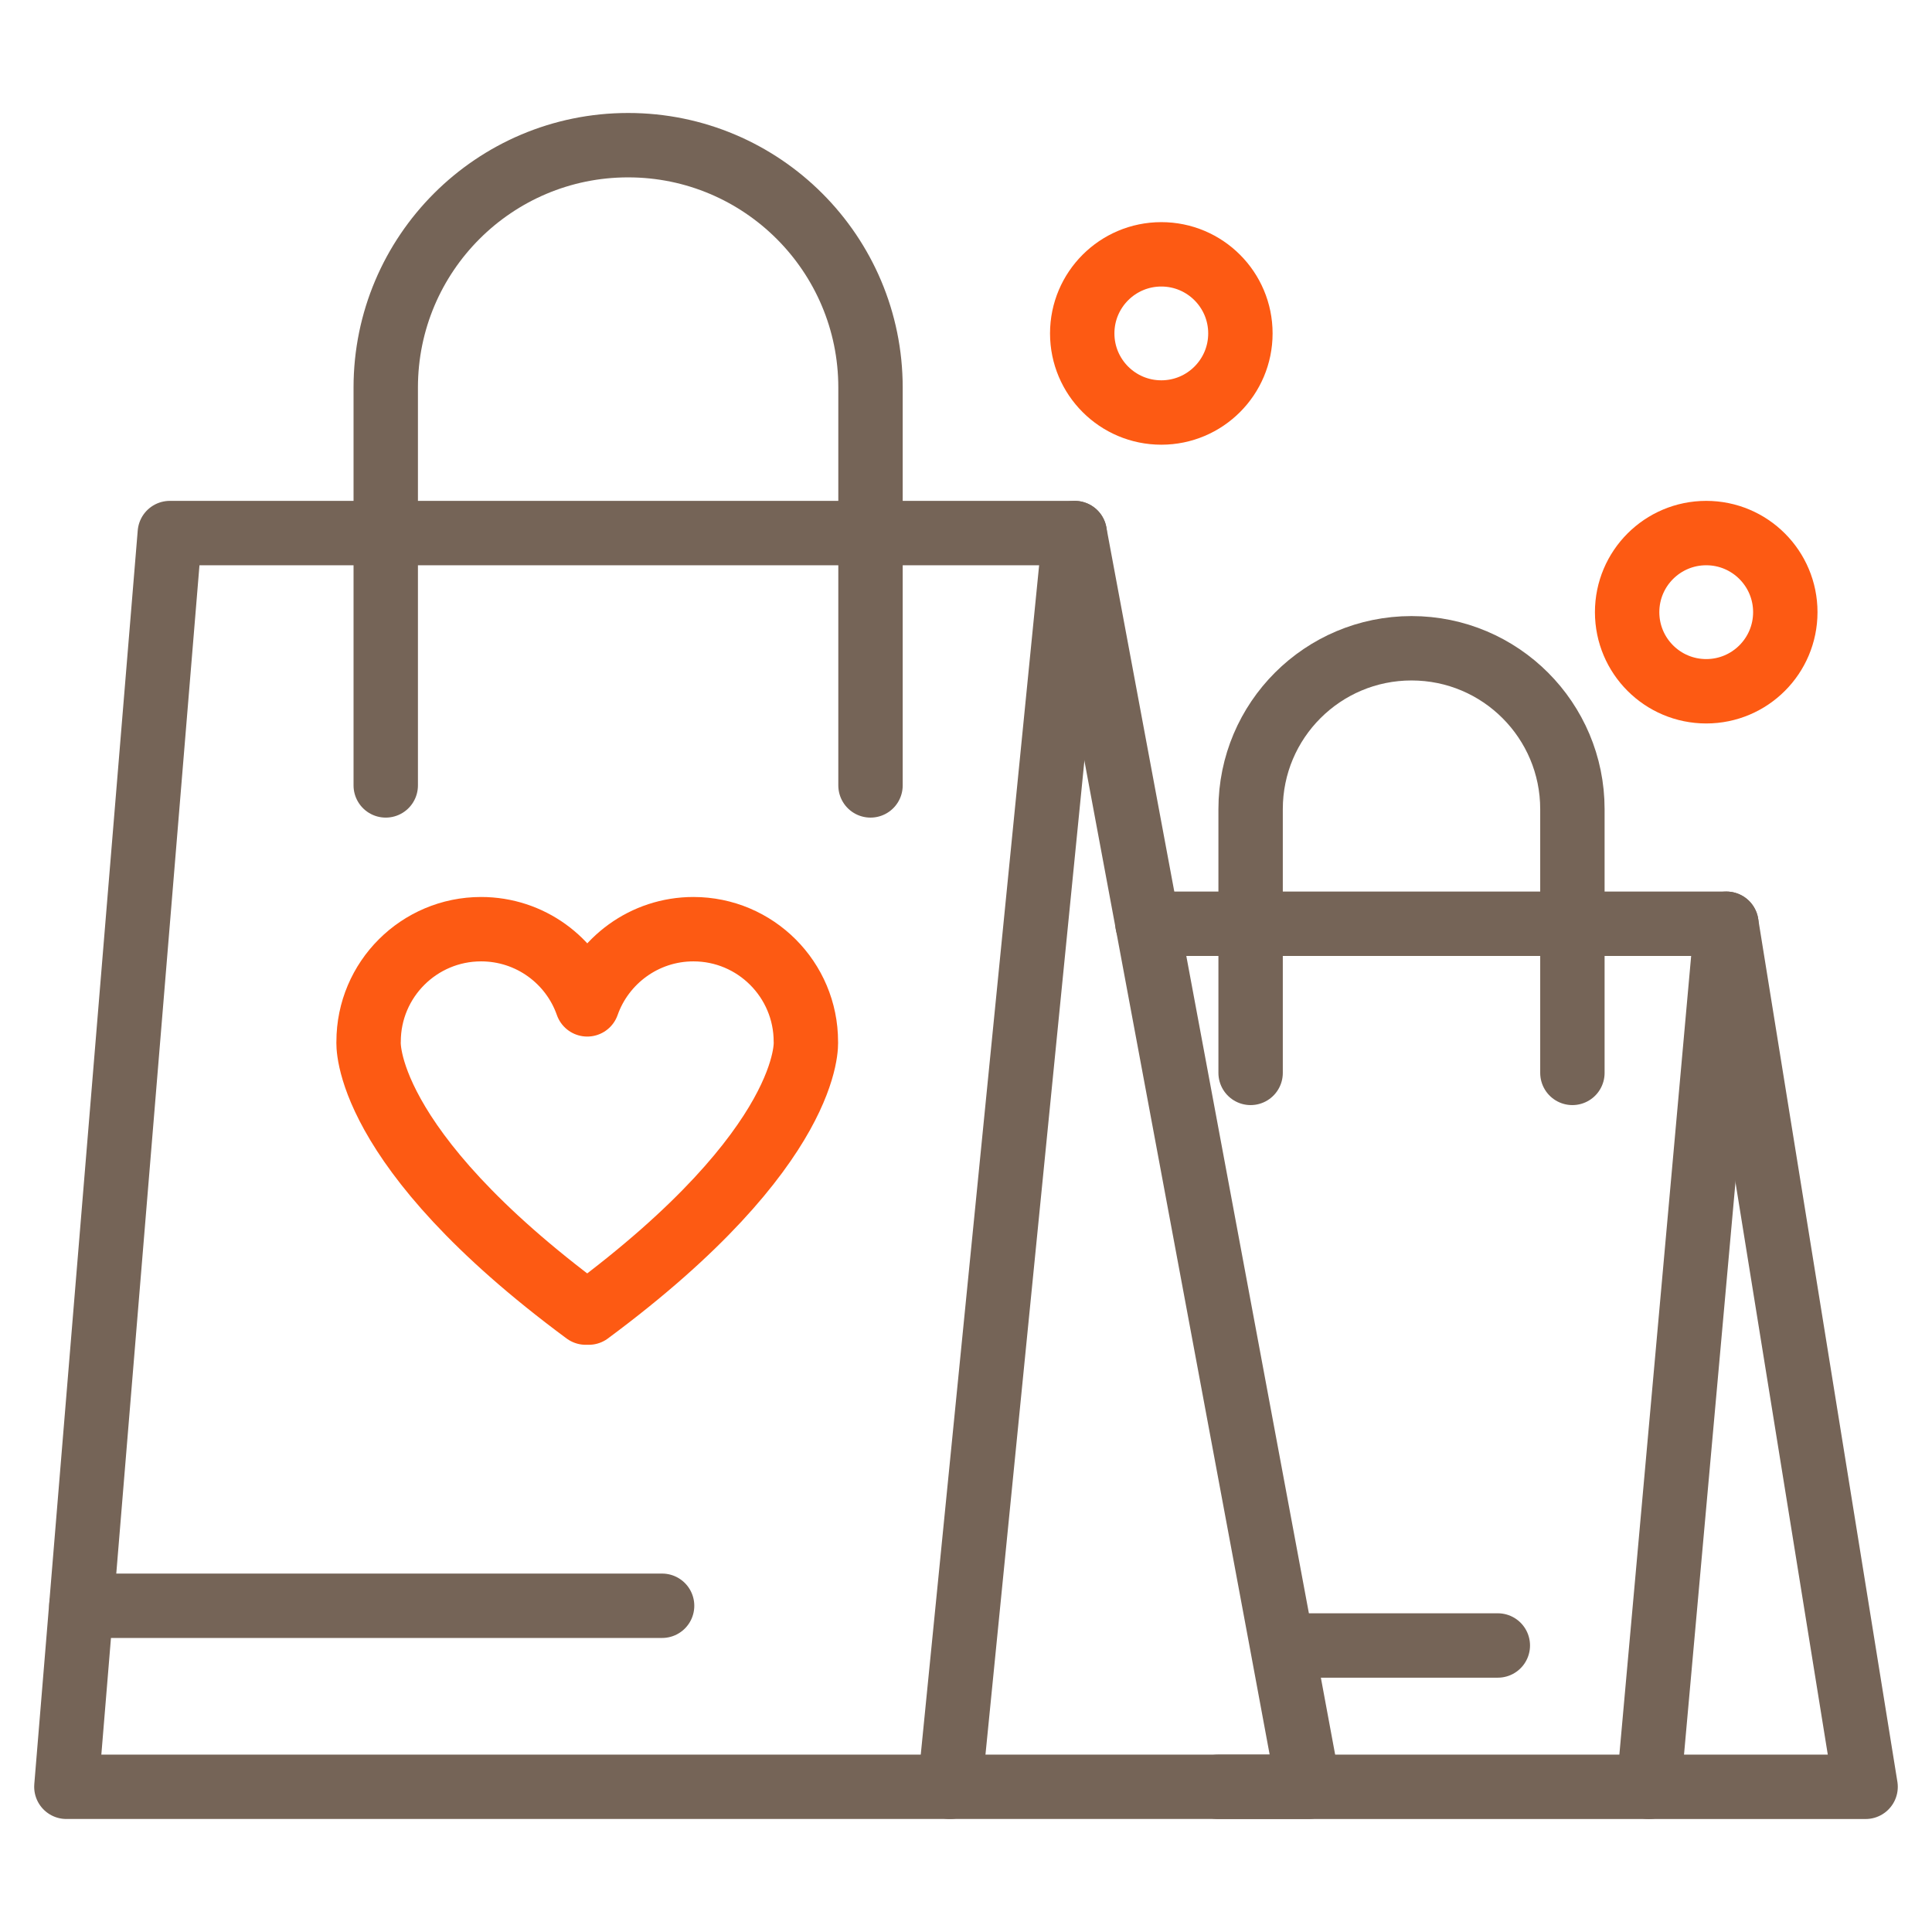 <svg width="70" height="70" viewBox="0 0 70 70" fill="none" xmlns="http://www.w3.org/2000/svg">
<path d="M2.405 64.739L6.153 19.314H38.938L46.424 59.455L47.405 64.739H2.405Z" stroke="#756457" stroke-width="2.333" stroke-linecap="round" stroke-linejoin="round"/>
<path d="M38.938 19.314L34.417 64.739" stroke="#756457" stroke-width="2.333" stroke-linecap="round" stroke-linejoin="round"/>
<path d="M31.54 28.457V14.042C31.54 9.193 27.607 5.26 22.758 5.26C17.91 5.26 13.976 9.193 13.976 14.042V28.457" stroke="#756457" stroke-width="2.333" stroke-linecap="round" stroke-linejoin="round"/>
<path d="M56.971 38.873V29.317C56.971 26.103 54.367 23.488 51.142 23.488C47.928 23.488 45.312 26.092 45.312 29.317V38.873" stroke="#756457" stroke-width="2.333" stroke-linecap="round" stroke-linejoin="round"/>
<path d="M2.95 58.18H23.989" stroke="#756457" stroke-width="2.333" stroke-linecap="round" stroke-linejoin="round"/>
<path d="M42.077 14.946C43.659 14.946 44.942 13.663 44.942 12.08C44.942 10.498 43.659 9.215 42.077 9.215C40.494 9.215 39.211 10.498 39.211 12.08C39.211 13.663 40.494 14.946 42.077 14.946Z" stroke="#FD5A13" stroke-width="2.333" stroke-linecap="round" stroke-linejoin="round"/>
<path d="M61.82 25.046C63.402 25.046 64.685 23.763 64.685 22.18C64.685 20.597 63.402 19.314 61.82 19.314C60.237 19.314 58.954 20.597 58.954 22.18C58.954 23.763 60.237 25.046 61.82 25.046Z" stroke="#FD5A13" stroke-width="2.333" stroke-linecap="round" stroke-linejoin="round"/>
<path d="M44.136 64.74H67.594L62.55 33.469H41.575" stroke="#756457" stroke-width="2.333" stroke-linecap="round" stroke-linejoin="round"/>
<path d="M62.55 33.469L59.739 64.74" stroke="#756457" stroke-width="2.333" stroke-linecap="round" stroke-linejoin="round"/>
<path d="M54.269 59.619H46.5" stroke="#756457" stroke-width="2.333" stroke-linecap="round" stroke-linejoin="round"/>
<path d="M21.331 47.558C29.492 41.511 29.198 37.741 29.198 37.741C29.198 35.496 27.378 33.666 25.123 33.666C23.347 33.666 21.832 34.81 21.277 36.39C20.721 34.799 19.206 33.666 17.43 33.666C15.186 33.666 13.355 35.486 13.355 37.741C13.355 37.741 13.061 41.522 21.222 47.558" stroke="#FD5A13" stroke-width="2.333" stroke-linecap="round" stroke-linejoin="round"/>
</svg>
